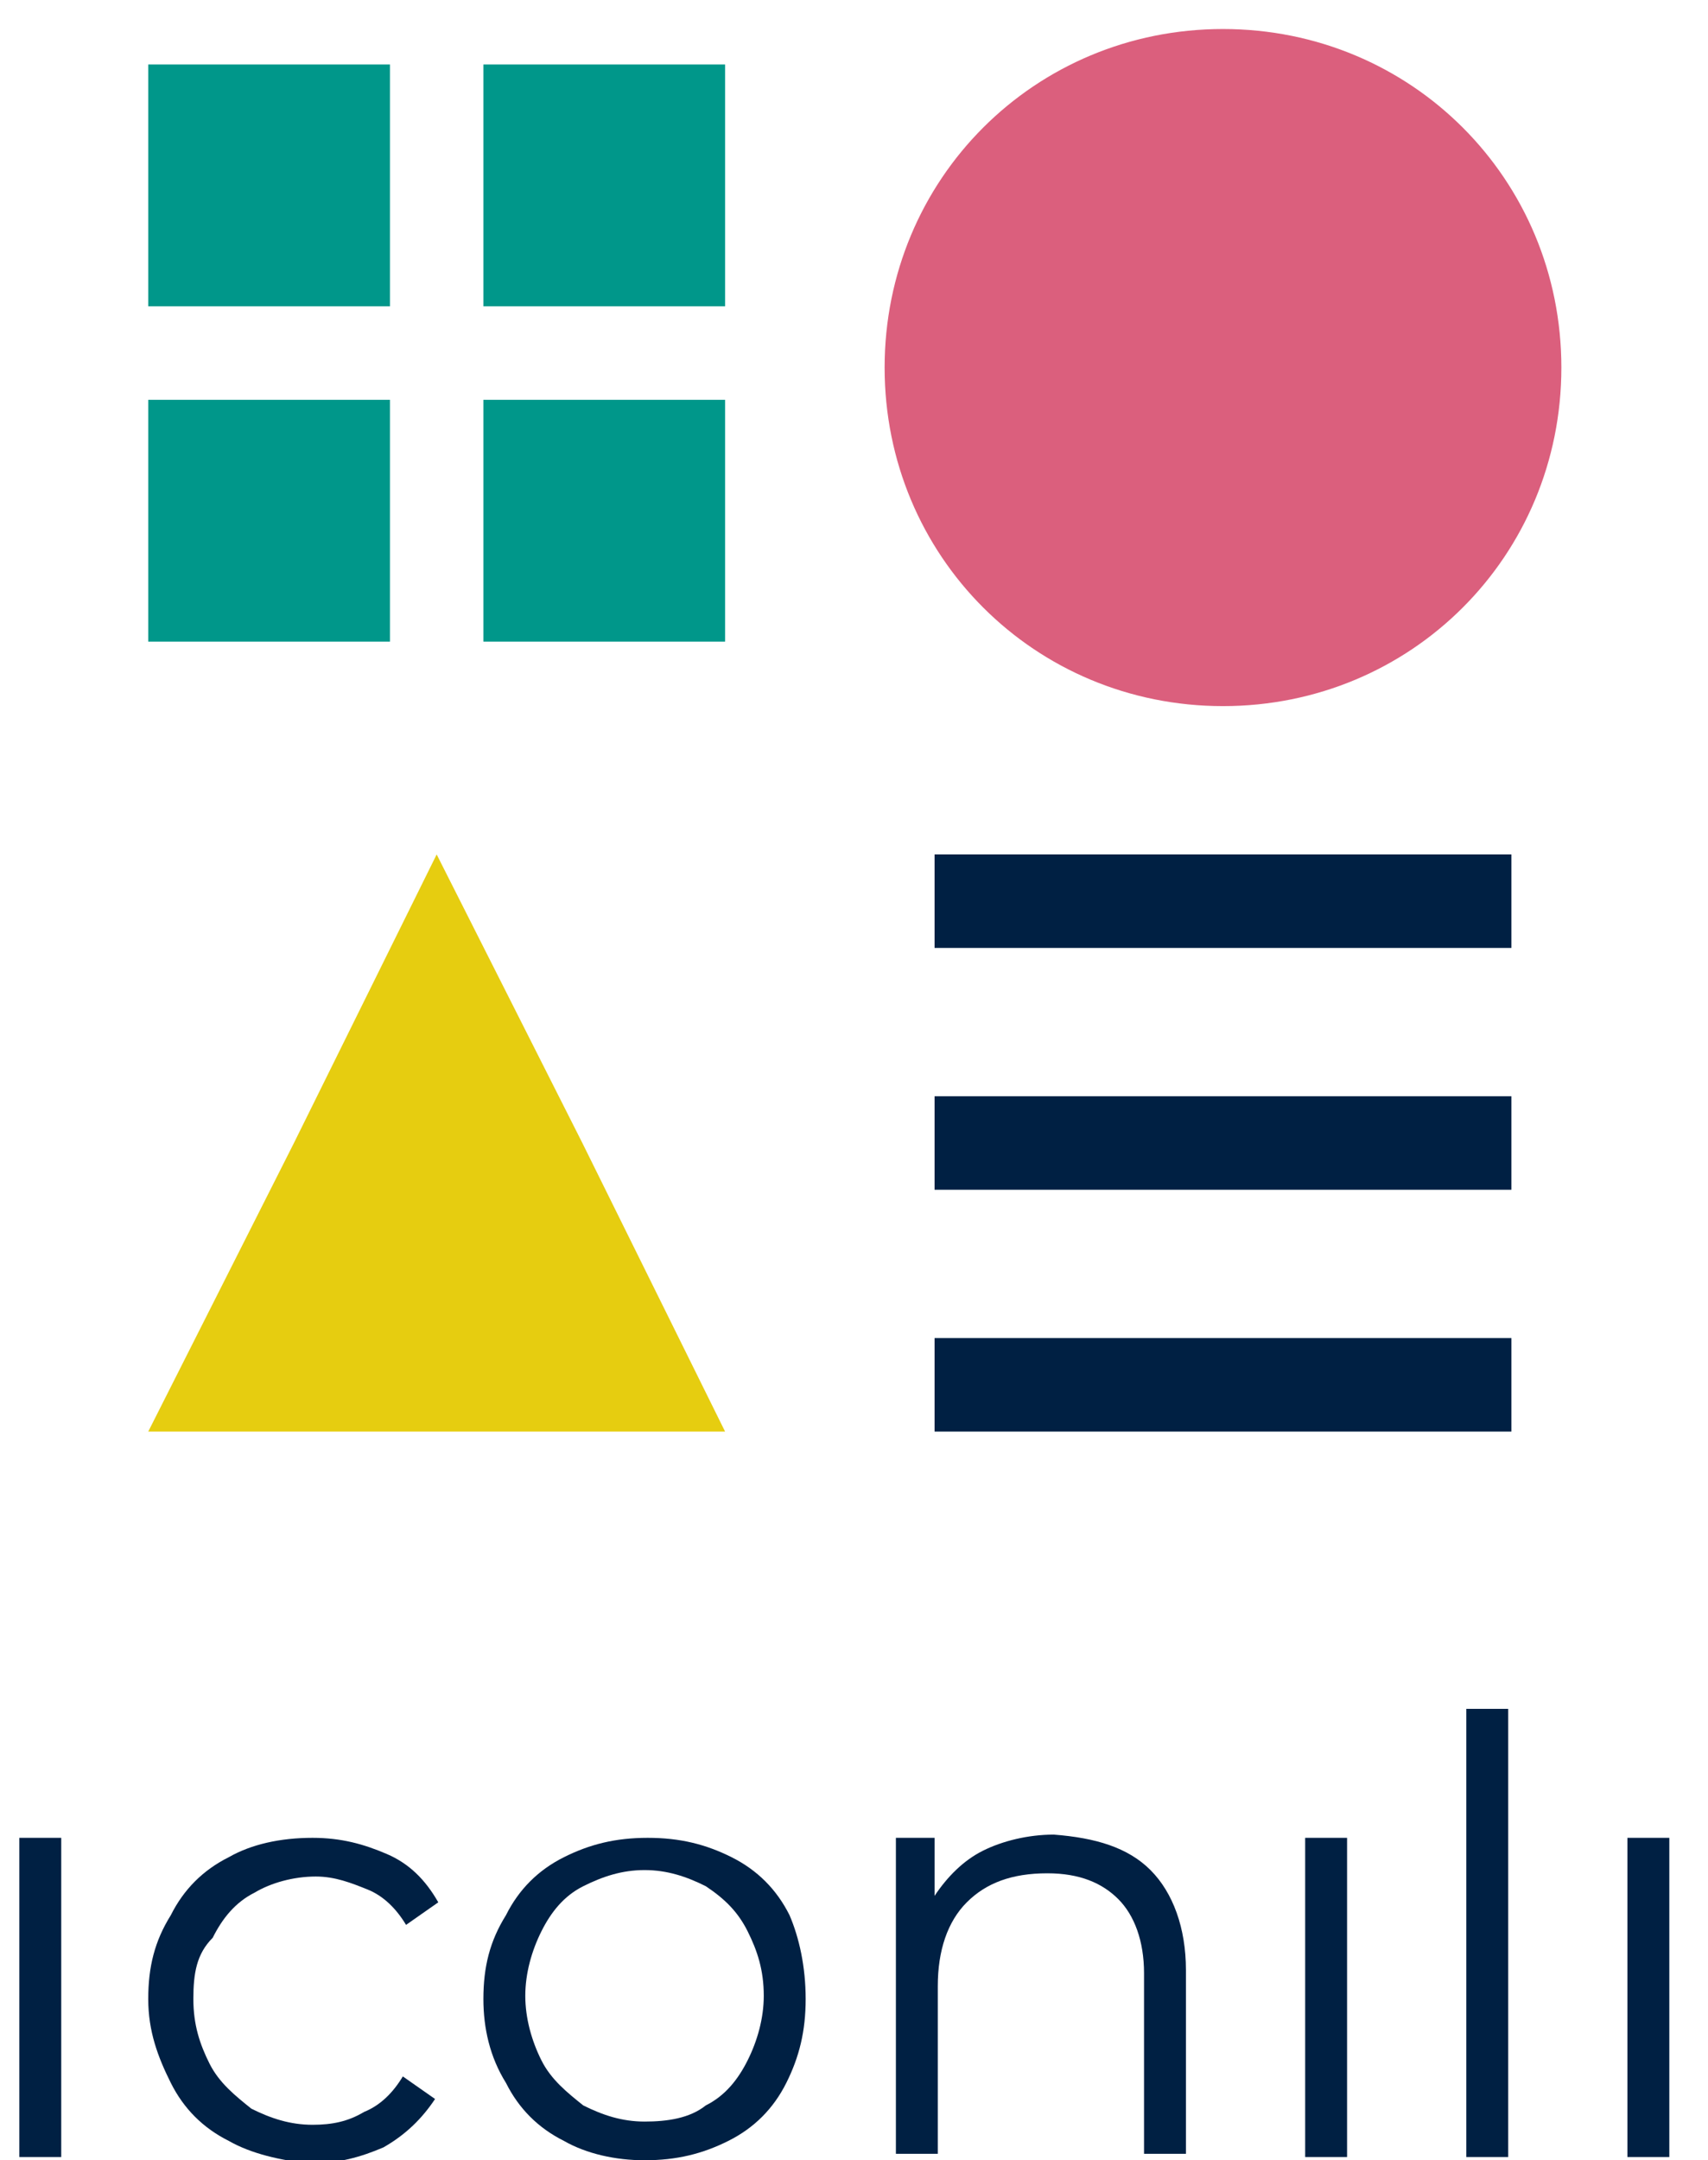 <svg id="erh7b7zt5nzo1" xmlns="http://www.w3.org/2000/svg" xmlns:xlink="http://www.w3.org/1999/xlink" viewBox="0 0 53 67" shape-rendering="geometricPrecision" text-rendering="geometricPrecision"><style><![CDATA[#erh7b7zt5nzo11_to {animation: erh7b7zt5nzo11_to__to 10000ms linear infinite normal forwards}@keyframes erh7b7zt5nzo11_to__to { 0% {transform: translate(0px,0px)} 56% {transform: translate(0px,0px)} 58% {transform: translate(0px,4.6px)} 61% {transform: translate(0px,-0px)} 100% {transform: translate(0px,-0px)} }#erh7b7zt5nzo13_tr {animation: erh7b7zt5nzo13_tr__tr 10000ms linear infinite normal forwards}@keyframes erh7b7zt5nzo13_tr__tr { 0% {transform: translate(12.8px,35.2px) rotate(0deg)} 22.5% {transform: translate(12.8px,35.2px) rotate(0deg)} 36% {transform: translate(12.8px,35.2px) rotate(540deg)} 52% {transform: translate(12.8px,35.2px) rotate(360deg)} 100% {transform: translate(12.8px,35.2px) rotate(360deg)} }#erh7b7zt5nzo19_tk {animation: erh7b7zt5nzo19_tk__tk 10000ms linear infinite normal forwards}@keyframes erh7b7zt5nzo19_tk__tk { 0% {transform: translate(0px,0px) skewX(0deg) skewY(0deg)} 63% {transform: translate(0px,0px) skewX(0deg) skewY(0deg)} 66% {transform: translate(0px,0px) skewX(4deg) skewY(0deg)} 69% {transform: translate(0px,0px) skewX(-4deg) skewY(0deg)} 71% {transform: translate(0px,0px) skewX(0deg) skewY(0deg)} 100% {transform: translate(0px,0px) skewX(0deg) skewY(0deg)} }]]></style><g id="erh7b7zt5nzo2"><rect id="erh7b7zt5nzo3" width="1.3" height="9.9" rx="0" ry="0" transform="matrix(1 0 0 1 0.6 57)" fill="rgb(0,32,67)" stroke="none" stroke-width="1"/><path id="erh7b7zt5nzo4" d="M7.1,66.4C6.3,66,5.7,65.4,5.3,64.6C4.9,63.8,4.6,63,4.6,62C4.6,61,4.8,60.2,5.3,59.4C5.7,58.6,6.3,58,7.1,57.6C7.8,57.2,8.7,57,9.7,57C10.6,57,11.3,57.2,12,57.5C12.7,57.8,13.2,58.3,13.6,59L12.6,59.7C12.3,59.2,11.9,58.8,11.4,58.6C10.9,58.4,10.4,58.2,9.8,58.2C9.1,58.2,8.4,58.4,7.9,58.7C7.3,59,6.9,59.5,6.6,60.1C6.1,60.6,6,61.2,6,62C6,62.8,6.2,63.4,6.5,64C6.8,64.6,7.3,65,7.8,65.4C8.4,65.7,9,65.9,9.7,65.9C10.3,65.9,10.8,65.8,11.3,65.5C11.8,65.3,12.2,64.9,12.5,64.4L13.5,65.1C13.1,65.7,12.6,66.2,11.9,66.6C11.2,66.9,10.5,67.1,9.6,67.1C8.7,67,7.8,66.8,7.1,66.4" fill="rgb(0,32,67)" stroke="none" stroke-width="1"/><path id="erh7b7zt5nzo5" d="M21.9,65.3C22.5,65,22.9,64.5,23.2,63.9C23.5,63.3,23.7,62.6,23.7,61.9C23.7,61.1,23.5,60.5,23.2,59.9C22.9,59.3,22.5,58.9,21.9,58.5C21.3,58.2,20.7,58,20,58C19.3,58,18.7,58.2,18.1,58.5C17.5,58.8,17.1,59.3,16.8,59.9C16.5,60.5,16.3,61.2,16.3,61.9C16.3,62.6,16.5,63.3,16.8,63.9C17.1,64.5,17.6,64.9,18.1,65.3C18.7,65.6,19.3,65.8,20,65.8C20.7,65.8,21.4,65.7,21.9,65.3M17.5,66.4C16.7,66,16.1,65.4,15.7,64.6C15.2,63.8,15,62.9,15,62C15,61,15.2,60.2,15.7,59.4C16.1,58.6,16.7,58,17.5,57.6C18.3,57.2,19.1,57,20.1,57C21.1,57,21.9,57.2,22.7,57.6C23.5,58,24.1,58.6,24.5,59.4C24.8,60.1,25,61,25,62C25,63,24.8,63.8,24.4,64.6C24,65.4,23.4,66,22.6,66.4C21.8,66.8,21,67,20,67C19.1,67,18.2,66.8,17.5,66.4" fill="rgb(0,32,67)" stroke="none" stroke-width="1"/><path id="erh7b7zt5nzo6" d="M35.7,58C36.4,58.7,36.8,59.8,36.8,61.1L36.8,66.8L35.5,66.8L35.5,61.2C35.5,60.2,35.2,59.4,34.7,58.9C34.2,58.4,33.5,58.1,32.5,58.1C31.4,58.1,30.6,58.4,30,59C29.4,59.6,29.1,60.5,29.1,61.6L29.1,66.8L27.8,66.8L27.8,57L29,57L29,58.8C29.4,58.2,29.9,57.7,30.5,57.4C31.1,57.1,31.9,56.9,32.7,56.9C34,57,35,57.3,35.7,58" fill="rgb(0,32,67)" stroke="none" stroke-width="1"/><rect id="erh7b7zt5nzo7" width="1.3" height="9.9" rx="0" ry="0" transform="matrix(1 0 0 1 40.5 57)" fill="rgb(0,32,67)" stroke="none" stroke-width="1"/><rect id="erh7b7zt5nzo8" width="1.3" height="13.9" rx="0" ry="0" transform="matrix(1 0 0 1 45.5 53)" fill="rgb(0,32,67)" stroke="none" stroke-width="1"/><rect id="erh7b7zt5nzo9" width="1.3" height="9.9" rx="0" ry="0" transform="matrix(1 0 0 1 50.5 57)" fill="rgb(0,32,67)" stroke="none" stroke-width="1"/></g><g id="erh7b7zt5nzo10"/><g id="erh7b7zt5nzo11_to" transform="translate(0,0)"><g id="erh7b7zt5nzo11" transform="translate(0,0)"><path id="erh7b7zt5nzo12" d="M49.3,11.5C49.3,17.345,44.645,22,38.8,22C32.955,22,28.3,17.345,28.3,11.5C28.3,5.655,32.955,1,38.8,1C44.645,1,49.3,5.655,49.3,11.5" transform="matrix(1 0 0 1 -0.85 -0.1)" fill="rgb(219,95,125)" stroke="none" stroke-width="1"/></g></g><g id="erh7b7zt5nzo13_tr" transform="translate(12.8,35.2) rotate(0)"><polygon id="erh7b7zt5nzo13" points="13.25,44.4 4.3,44.4 8.729,35.45 13.25,26.5 17.679,35.45 22.2,44.4" transform="scale(-1,1) translate(-14,-35.2)" fill="rgb(230,205,16)" stroke="none" stroke-width="1"/></g><g id="erh7b7zt5nzo14"><rect id="erh7b7zt5nzo15" width="7.5" height="7.5" rx="0" ry="0" transform="matrix(1 0 0 1 15 2)" fill="rgb(0,151,138)" stroke="none" stroke-width="1"/><rect id="erh7b7zt5nzo16" width="7.5" height="7.5" rx="0" ry="0" transform="matrix(1 0 0 1 15 12.4)" fill="rgb(0,151,138)" stroke="none" stroke-width="1"/><rect id="erh7b7zt5nzo17" width="7.5" height="7.5" rx="0" ry="0" transform="matrix(1 0 0 1 4.6 2)" fill="rgb(0,151,138)" stroke="none" stroke-width="1"/><rect id="erh7b7zt5nzo18" width="7.5" height="7.5" rx="0" ry="0" transform="matrix(1 0 0 1 4.6 12.4)" fill="rgb(0,151,138)" stroke="none" stroke-width="1"/></g><g id="erh7b7zt5nzo19_tk" transform="translate(0,0) skewX(0) skewY(0)"><g id="erh7b7zt5nzo19" transform="translate(0,0)"><rect id="erh7b7zt5nzo20" width="17.9" height="2.9" rx="0" ry="0" transform="matrix(1 0 0 1 29 26.5)" fill="rgb(0,32,67)" stroke="none" stroke-width="1"/><rect id="erh7b7zt5nzo21" width="17.9" height="2.9" rx="0" ry="0" transform="matrix(1 0 0 1 29 41.5)" fill="rgb(0,32,67)" stroke="none" stroke-width="1"/><rect id="erh7b7zt5nzo22" width="17.9" height="2.9" rx="0" ry="0" transform="matrix(1 0 0 1 29 34)" fill="rgb(0,32,67)" stroke="none" stroke-width="1"/></g></g></svg>